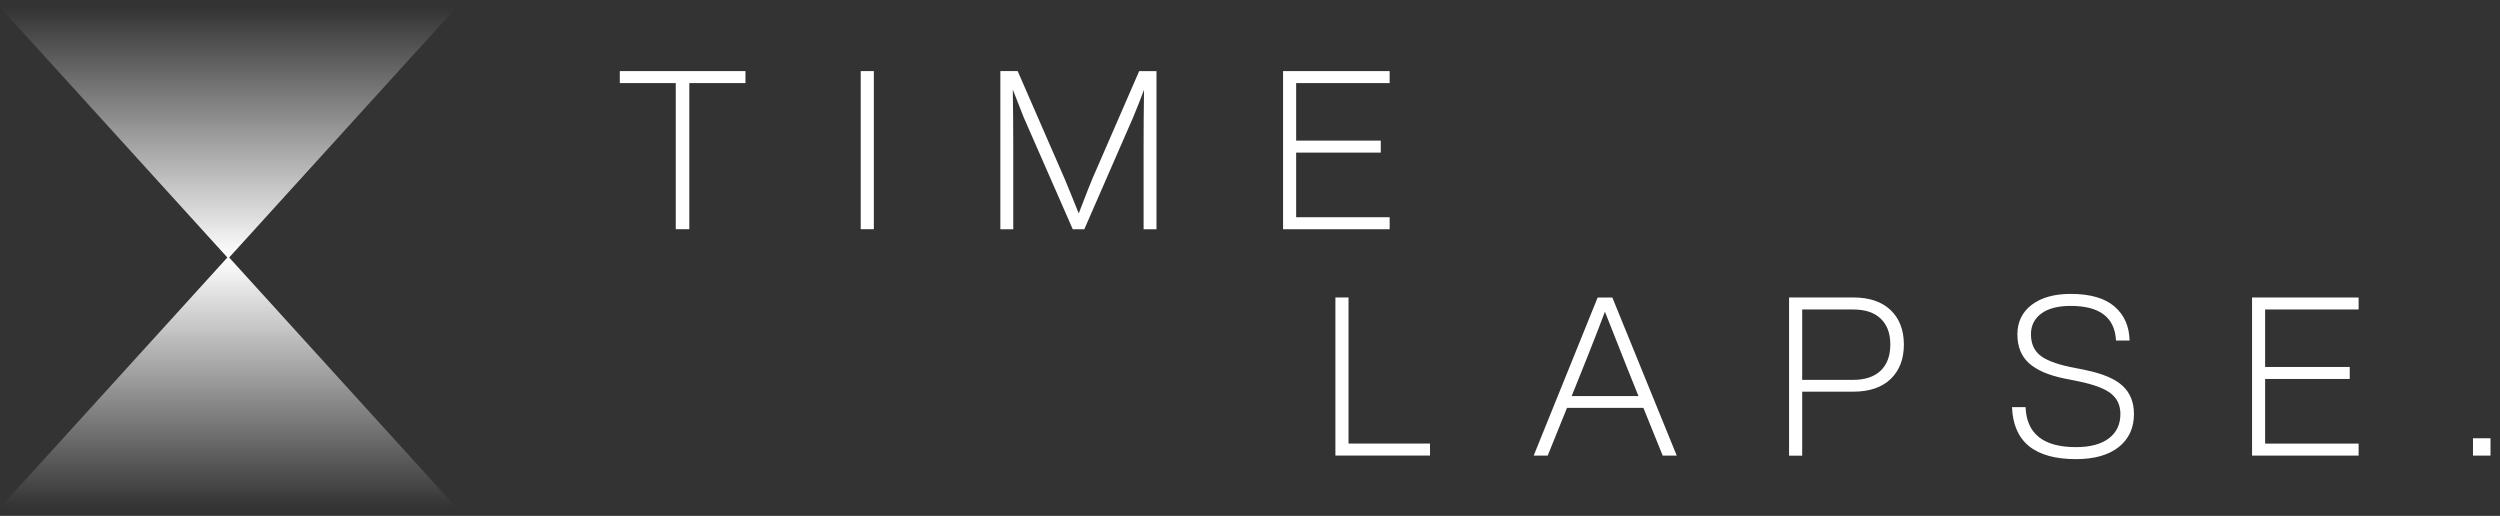 <svg xmlns="http://www.w3.org/2000/svg" width="189" height="39" viewBox="0 0 189 39" fill="none"><rect x="0" y="0" width="189" height="39" fill="#333333" stroke="none"/><g clip-path="url(#clip0_84_320)"><path d="M34.515 0.545H0L17.189 19.467L0 38.386H34.515L17.326 19.467L34.515 0.545Z" fill="url(#paint0_linear_84_320)"></path><path d="M46.857 5.375H56.357V6.282H52.111V17.327H51.087V6.282H46.857V5.375Z" fill="white"></path><path d="M66.062 17.327H65.071V5.375H66.062V17.327Z" fill="white"></path><path d="M82.631 13.401L86.121 5.378H87.43V17.33H86.456V11.051C86.456 9.641 86.467 8.22 86.489 6.788C86.208 7.538 85.936 8.231 85.666 8.869L81.974 17.33H81.1L77.391 8.869C77.144 8.254 76.871 7.555 76.568 6.771C76.59 8.203 76.602 9.63 76.602 11.051V17.33H75.627V5.375H76.936L80.494 13.533C80.831 14.339 81.182 15.207 81.552 16.136C82.145 14.592 82.504 13.679 82.628 13.401H82.631Z" fill="white"></path><path d="M105.057 5.375V6.282H97.989V10.63H104.386V11.537H97.989V16.423H105.057V17.33H97V5.375H105.057Z" fill="white"></path><path d="M101.948 22.488V33.533H108.109V34.44H100.957V22.488H101.948Z" fill="white"></path><path d="M126.759 34.443H125.7L124.24 30.834H118.466L117.006 34.443H115.947L120.783 22.491H121.892L126.761 34.443H126.759ZM119.64 27.897L118.817 29.944H123.869L123.046 27.897C122.33 26.105 121.76 24.662 121.333 23.567C121.052 24.317 120.645 25.37 120.109 26.723C119.929 27.17 119.772 27.563 119.64 27.897Z" fill="white"></path><path d="M135.253 22.488H140.106C141.325 22.488 142.268 22.809 142.934 23.446C143.599 24.084 143.933 24.951 143.933 26.049C143.933 27.147 143.599 28.012 142.934 28.652C142.268 29.29 141.325 29.61 140.106 29.61H136.245V34.446H135.253V22.494V22.488ZM136.245 28.717H140.106C141.002 28.717 141.693 28.484 142.178 28.021C142.664 27.557 142.908 26.897 142.908 26.049C142.908 25.201 142.667 24.558 142.187 24.095C141.707 23.631 141.013 23.398 140.106 23.398H136.245V28.72V28.717Z" fill="white"></path><path d="M156.944 34.71C153.821 34.71 152.209 33.401 152.108 30.781H153.133C153.212 32.795 154.481 33.803 156.944 33.803C158.019 33.803 158.845 33.581 159.429 33.14C160.01 32.699 160.302 32.084 160.302 31.301C160.302 30.652 160.069 30.141 159.606 29.765C159.143 29.391 158.351 29.085 157.23 28.849L156.056 28.613C154.86 28.366 153.97 27.981 153.389 27.456C152.807 26.931 152.515 26.204 152.515 25.274C152.515 24.345 152.878 23.589 153.599 23.042C154.321 22.494 155.304 22.219 156.545 22.219C158.011 22.219 159.115 22.536 159.853 23.168C160.592 23.8 160.971 24.659 160.996 25.746H159.971C159.881 23.999 158.741 23.126 156.545 23.126C155.582 23.126 154.84 23.32 154.321 23.704C153.801 24.092 153.54 24.614 153.54 25.274C153.54 25.934 153.759 26.465 154.195 26.836C154.63 27.206 155.396 27.507 156.494 27.743L157.668 27.979C158.977 28.248 159.915 28.647 160.479 29.178C161.044 29.708 161.327 30.416 161.327 31.301C161.327 32.354 160.943 33.185 160.179 33.794C159.412 34.404 158.334 34.71 156.947 34.71H156.944Z" fill="white"></path><path d="M178.311 22.488V23.396H171.243V27.743H177.64V28.65H171.243V33.536H178.311V34.443H170.255V22.491H178.311V22.488Z" fill="white"></path><path d="M188.283 34.443H186.958V33.134H188.283V34.443Z" fill="white"></path></g><defs><linearGradient id="paint0_linear_84_320" x1="17.256" y1="38.386" x2="17.256" y2="0.545" gradientUnits="userSpaceOnUse"><stop stop-color="white" stop-opacity="0"></stop><stop offset="0.5" stop-color="white"></stop><stop offset="1" stop-color="white" stop-opacity="0"></stop></linearGradient><clipPath id="clip0_84_320"><rect width="188.283" height="37.84" fill="white" transform="translate(0 0.545)"></rect></clipPath></defs></svg>